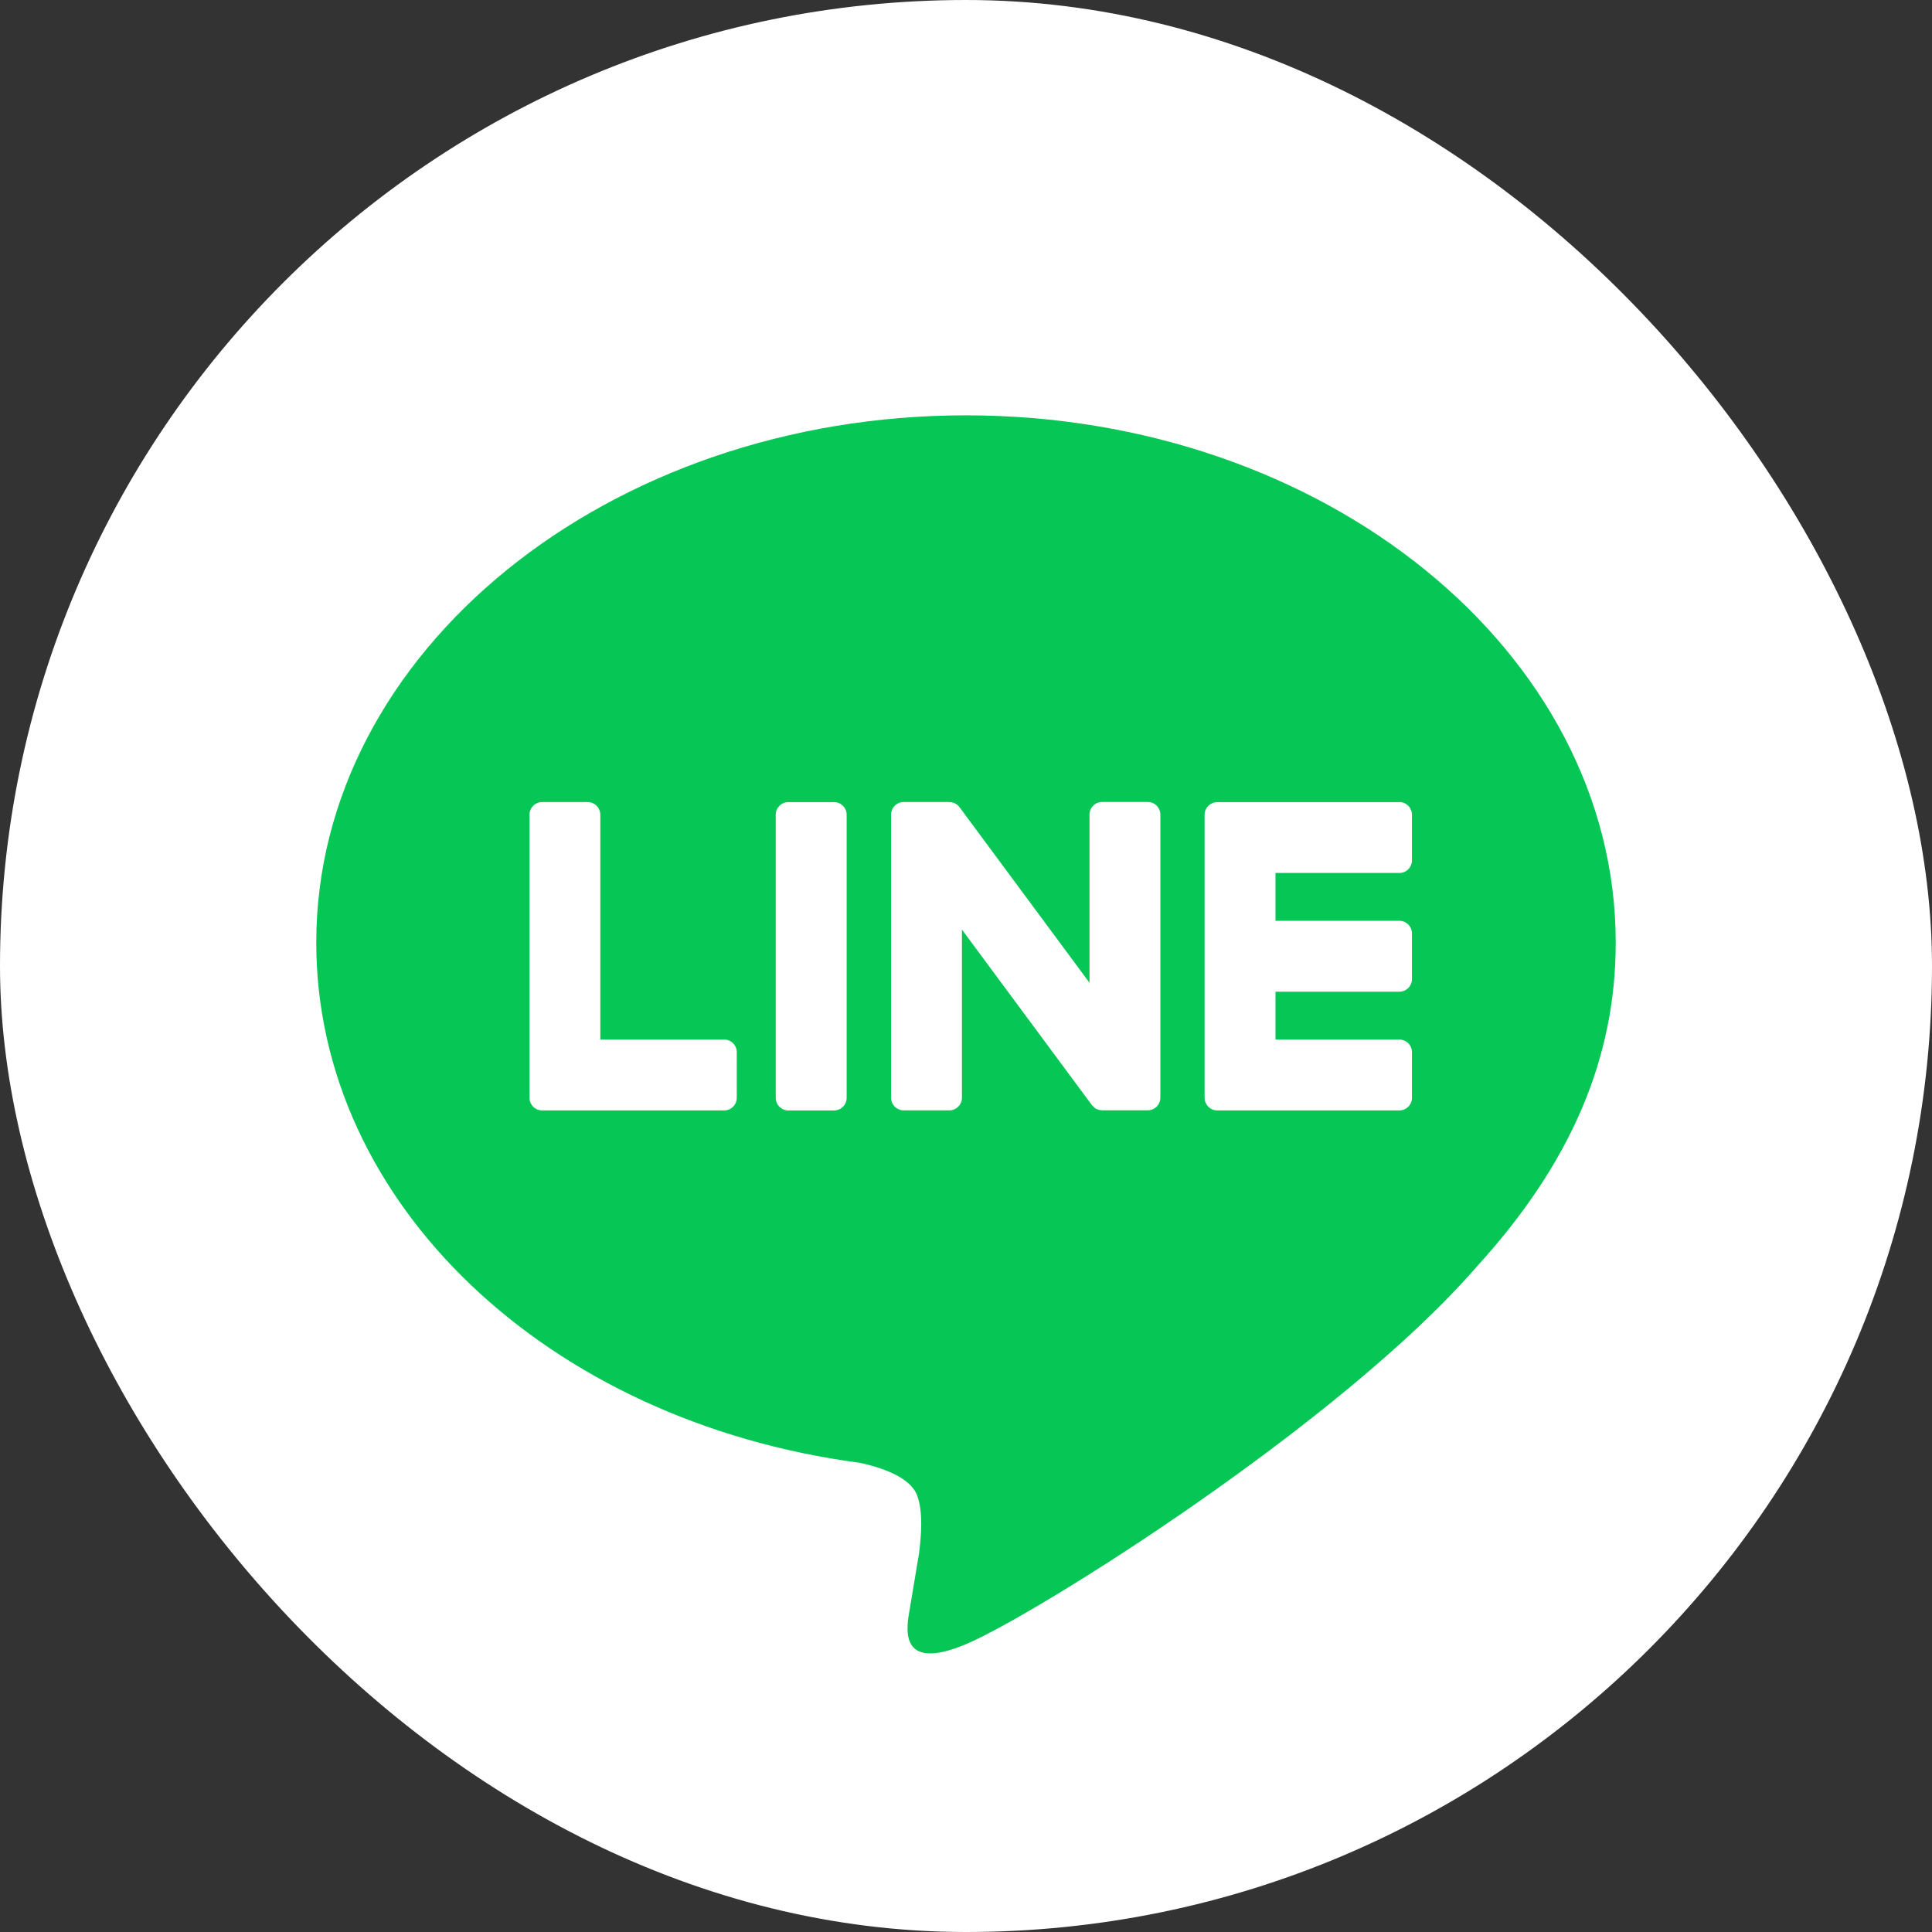 <?xml version="1.0" encoding="UTF-8"?><svg id="_レイヤー_2" xmlns="http://www.w3.org/2000/svg" width="40" height="40" viewBox="0 0 40 40"><rect x="0" y="0" width="40" height="40" fill="#333333" stroke="none"/><defs><style>.cls-1{fill:#fff;}.cls-2{fill:#06c755;fill-rule:evenodd;}</style></defs><g id="_ヘッダー"><rect class="cls-1" x="0" y="0" width="40" height="40" rx="20" ry="20"/><g id="_アートワーク_4"><path class="cls-2" d="M33.452,19.515c0-6.019-6.034-10.916-13.452-10.916-7.416,0-13.452,4.898-13.452,10.916,0,5.396,4.785,9.916,11.25,10.77.438.094,1.034.289,1.185.664.136.34.089.872.044,1.216l-.192,1.151c-.059.34-.271,1.329,1.165.725,1.436-.605,7.747-4.561,10.569-7.81,1.949-2.138,2.883-4.308,2.883-6.717ZM12.167,16.606c.145,0,.262.118.262.262v4.655h2.564c.145,0,.261.117.261.261v.944c0,.145-.117.262-.261.262h-3.77c-.071,0-.133-.028-.18-.073l-.001-.001-.002-.002-.001-.001-.003-.003c-.045-.047-.073-.111-.073-.18v-5.862c0-.145.117-.262.261-.262h.944ZM28.972,16.606c.145,0,.261.118.261.262v.944c0,.145-.117.262-.261.262h-2.564v.99h2.564c.145,0,.261.118.261.262v.944c0,.145-.117.262-.261.262h-2.564v.991h2.564c.145,0,.261.118.261.261v.944c0,.145-.117.262-.261.262h-3.77c-.071,0-.135-.028-.182-.073l-.003-.004-.003-.003c-.045-.047-.074-.111-.074-.18v-5.862c0-.07.028-.133.073-.18l.004-.004.003-.003c.047-.045.111-.074.182-.074h3.77ZM17.267,16.607c.145,0,.262.117.262.261v5.862c0,.143-.118.261-.262.261h-.944c-.145,0-.262-.118-.262-.261v-5.862c0-.145.118-.261.262-.261h.944ZM19.651,16.607h.009l.013.001.015.001.011.001.015.003.009.003.016.004.009.003.015.007.008.003.015.008.008.004.013.01.007.004.015.012.004.004.016.016.002.002.02.026,2.686,3.628v-3.482c0-.145.118-.261.262-.261h.943c.146,0,.262.117.262.261v5.862c0,.143-.117.261-.262.261h-.943l-.067-.009-.004-.001-.017-.006-.008-.003-.013-.004-.012-.007-.008-.003-.016-.01-.002-.002-.067-.065-2.689-3.632v3.482c0,.143-.117.261-.262.261h-.943c-.145,0-.262-.118-.262-.261v-5.862c0-.145.118-.261.262-.261h.943Z"/></g></g></svg>